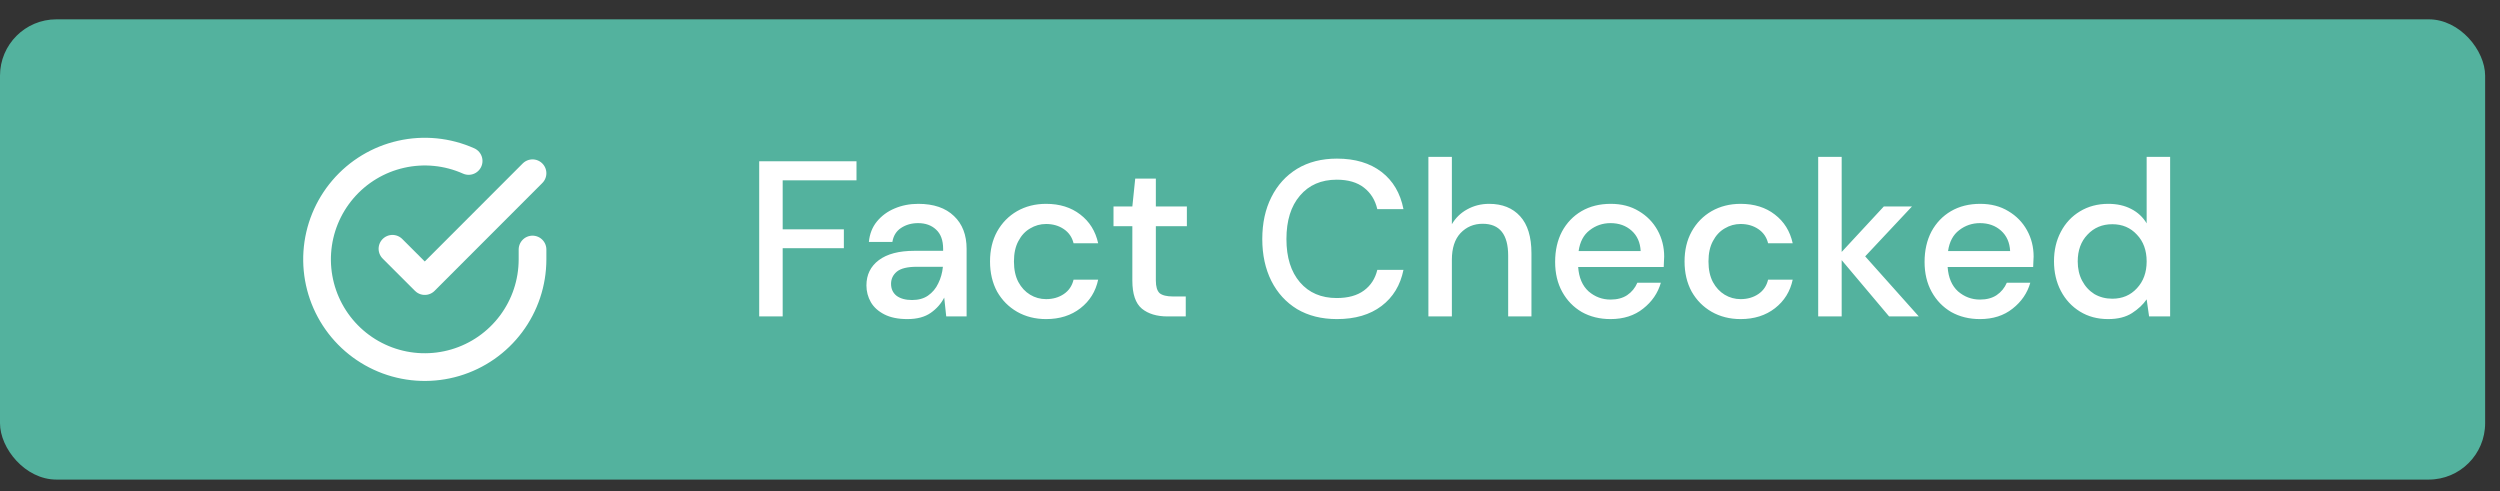 <svg width="112" height="22" viewBox="0 0 112 22" fill="none" xmlns="http://www.w3.org/2000/svg">
<rect x="0" y="0" width="112" height="22" fill="#333333" stroke="none"/>
<rect y="0.866" width="111.334" height="20.619" rx="2.526" fill="#53B29E"/>
<path d="M34.012 14.176V7.226H38.371V8.079H35.064V10.274H37.805V11.118H35.064V14.176H34.012ZM40.653 14.295C40.236 14.295 39.892 14.225 39.621 14.086C39.349 13.947 39.147 13.765 39.015 13.54C38.883 13.309 38.816 13.057 38.816 12.786C38.816 12.309 39.002 11.932 39.372 11.654C39.743 11.376 40.273 11.237 40.961 11.237H42.252V11.148C42.252 10.764 42.146 10.476 41.934 10.284C41.729 10.092 41.461 9.996 41.13 9.996C40.839 9.996 40.584 10.069 40.365 10.214C40.154 10.353 40.024 10.562 39.978 10.84H38.926C38.959 10.482 39.078 10.178 39.283 9.926C39.495 9.668 39.76 9.473 40.077 9.34C40.402 9.201 40.756 9.132 41.14 9.132C41.828 9.132 42.361 9.314 42.738 9.678C43.116 10.035 43.304 10.525 43.304 11.148V14.176H42.391L42.301 13.332C42.162 13.603 41.961 13.832 41.696 14.017C41.431 14.202 41.084 14.295 40.653 14.295ZM40.862 13.441C41.146 13.441 41.385 13.375 41.577 13.242C41.775 13.104 41.928 12.921 42.033 12.696C42.146 12.471 42.215 12.223 42.242 11.952H41.07C40.653 11.952 40.355 12.024 40.177 12.17C40.005 12.316 39.919 12.498 39.919 12.716C39.919 12.941 40.001 13.12 40.167 13.252C40.339 13.378 40.571 13.441 40.862 13.441ZM46.865 14.295C46.382 14.295 45.948 14.186 45.564 13.967C45.187 13.749 44.889 13.448 44.67 13.064C44.459 12.673 44.353 12.223 44.353 11.713C44.353 11.204 44.459 10.757 44.67 10.373C44.889 9.982 45.187 9.678 45.564 9.46C45.948 9.241 46.382 9.132 46.865 9.132C47.474 9.132 47.983 9.291 48.394 9.608C48.811 9.926 49.079 10.356 49.198 10.899H48.096C48.03 10.628 47.884 10.416 47.659 10.264C47.434 10.111 47.169 10.035 46.865 10.035C46.607 10.035 46.368 10.102 46.15 10.234C45.931 10.36 45.756 10.548 45.624 10.8C45.491 11.045 45.425 11.349 45.425 11.713C45.425 12.078 45.491 12.385 45.624 12.637C45.756 12.882 45.931 13.07 46.15 13.203C46.368 13.335 46.607 13.401 46.865 13.401C47.169 13.401 47.434 13.325 47.659 13.173C47.884 13.021 48.03 12.806 48.096 12.528H49.198C49.086 13.057 48.821 13.484 48.404 13.808C47.987 14.133 47.474 14.295 46.865 14.295ZM52.308 14.176C51.825 14.176 51.441 14.06 51.156 13.828C50.871 13.59 50.729 13.17 50.729 12.567V10.135H49.885V9.251H50.729L50.858 8H51.782V9.251H53.172V10.135H51.782V12.567C51.782 12.839 51.838 13.027 51.95 13.133C52.069 13.232 52.271 13.282 52.556 13.282H53.122V14.176H52.308ZM59.896 14.295C59.208 14.295 58.612 14.146 58.109 13.848C57.612 13.544 57.228 13.123 56.957 12.587C56.686 12.044 56.55 11.419 56.55 10.711C56.55 9.996 56.686 9.37 56.957 8.834C57.228 8.291 57.612 7.868 58.109 7.563C58.612 7.259 59.208 7.106 59.896 7.106C60.71 7.106 61.375 7.305 61.892 7.702C62.408 8.099 62.736 8.655 62.875 9.37H61.703C61.61 8.966 61.412 8.645 61.107 8.407C60.803 8.169 60.396 8.05 59.886 8.05C59.191 8.05 58.642 8.288 58.238 8.764C57.834 9.234 57.632 9.883 57.632 10.711C57.632 11.531 57.834 12.177 58.238 12.647C58.642 13.117 59.191 13.352 59.886 13.352C60.396 13.352 60.803 13.239 61.107 13.014C61.412 12.789 61.61 12.481 61.703 12.091H62.875C62.736 12.779 62.408 13.319 61.892 13.709C61.375 14.1 60.71 14.295 59.896 14.295ZM63.992 14.176V7.027H65.044V10.045C65.21 9.761 65.438 9.539 65.729 9.38C66.027 9.215 66.355 9.132 66.712 9.132C67.301 9.132 67.765 9.317 68.102 9.688C68.44 10.059 68.609 10.611 68.609 11.346V14.176H67.566V11.455C67.566 10.502 67.186 10.025 66.424 10.025C66.027 10.025 65.696 10.165 65.431 10.443C65.173 10.72 65.044 11.118 65.044 11.634V14.176H63.992ZM72.152 14.295C71.669 14.295 71.238 14.189 70.861 13.977C70.49 13.759 70.199 13.458 69.987 13.074C69.775 12.69 69.67 12.243 69.67 11.733C69.67 11.217 69.772 10.764 69.977 10.373C70.189 9.982 70.48 9.678 70.851 9.46C71.228 9.241 71.665 9.132 72.162 9.132C72.645 9.132 73.065 9.241 73.423 9.46C73.78 9.671 74.058 9.956 74.257 10.313C74.455 10.671 74.555 11.065 74.555 11.495C74.555 11.561 74.551 11.634 74.545 11.713C74.545 11.786 74.541 11.869 74.535 11.962H70.702C70.735 12.438 70.891 12.802 71.169 13.054C71.454 13.299 71.781 13.421 72.152 13.421C72.45 13.421 72.698 13.355 72.897 13.223C73.102 13.084 73.254 12.898 73.353 12.667H74.406C74.273 13.13 74.008 13.517 73.611 13.828C73.221 14.139 72.734 14.295 72.152 14.295ZM72.152 9.996C71.801 9.996 71.49 10.102 71.219 10.313C70.947 10.519 70.782 10.83 70.722 11.247H73.502C73.482 10.863 73.347 10.558 73.095 10.333C72.844 10.108 72.529 9.996 72.152 9.996ZM77.98 14.295C77.497 14.295 77.063 14.186 76.679 13.967C76.302 13.749 76.004 13.448 75.786 13.064C75.574 12.673 75.468 12.223 75.468 11.713C75.468 11.204 75.574 10.757 75.786 10.373C76.004 9.982 76.302 9.678 76.679 9.46C77.063 9.241 77.497 9.132 77.98 9.132C78.589 9.132 79.099 9.291 79.509 9.608C79.926 9.926 80.194 10.356 80.313 10.899H79.211C79.145 10.628 78.999 10.416 78.774 10.264C78.549 10.111 78.284 10.035 77.98 10.035C77.722 10.035 77.484 10.102 77.265 10.234C77.047 10.36 76.871 10.548 76.739 10.8C76.606 11.045 76.54 11.349 76.54 11.713C76.54 12.078 76.606 12.385 76.739 12.637C76.871 12.882 77.047 13.07 77.265 13.203C77.484 13.335 77.722 13.401 77.98 13.401C78.284 13.401 78.549 13.325 78.774 13.173C78.999 13.021 79.145 12.806 79.211 12.528H80.313C80.201 13.057 79.936 13.484 79.519 13.808C79.102 14.133 78.589 14.295 77.98 14.295ZM81.455 14.176V7.027H82.507V11.287L84.394 9.251H85.655L83.56 11.485L85.962 14.176H84.632L82.507 11.654V14.176H81.455ZM88.703 14.295C88.22 14.295 87.79 14.189 87.412 13.977C87.042 13.759 86.751 13.458 86.539 13.074C86.327 12.69 86.221 12.243 86.221 11.733C86.221 11.217 86.324 10.764 86.529 10.373C86.741 9.982 87.032 9.678 87.403 9.46C87.78 9.241 88.217 9.132 88.713 9.132C89.196 9.132 89.617 9.241 89.974 9.46C90.332 9.671 90.61 9.956 90.808 10.313C91.007 10.671 91.106 11.065 91.106 11.495C91.106 11.561 91.103 11.634 91.096 11.713C91.096 11.786 91.093 11.869 91.086 11.962H87.254C87.287 12.438 87.442 12.802 87.72 13.054C88.005 13.299 88.333 13.421 88.703 13.421C89.001 13.421 89.249 13.355 89.448 13.223C89.653 13.084 89.805 12.898 89.905 12.667H90.957C90.825 13.13 90.56 13.517 90.163 13.828C89.772 14.139 89.286 14.295 88.703 14.295ZM88.703 9.996C88.353 9.996 88.041 10.102 87.77 10.313C87.499 10.519 87.333 10.83 87.273 11.247H90.054C90.034 10.863 89.898 10.558 89.647 10.333C89.395 10.108 89.081 9.996 88.703 9.996ZM94.442 14.295C93.966 14.295 93.545 14.182 93.181 13.957C92.817 13.732 92.532 13.425 92.327 13.034C92.122 12.643 92.019 12.2 92.019 11.704C92.019 11.207 92.122 10.767 92.327 10.383C92.532 9.992 92.817 9.688 93.181 9.469C93.552 9.244 93.975 9.132 94.452 9.132C94.843 9.132 95.183 9.208 95.475 9.36C95.773 9.512 96.004 9.728 96.17 10.006V7.027H97.222V14.176H96.279L96.17 13.411C96.011 13.643 95.792 13.848 95.514 14.027C95.236 14.206 94.879 14.295 94.442 14.295ZM94.631 13.382C95.081 13.382 95.448 13.226 95.733 12.915C96.024 12.604 96.17 12.203 96.17 11.713C96.17 11.217 96.024 10.816 95.733 10.512C95.448 10.201 95.081 10.045 94.631 10.045C94.181 10.045 93.81 10.201 93.519 10.512C93.227 10.816 93.082 11.217 93.082 11.713C93.082 12.038 93.148 12.326 93.28 12.577C93.413 12.829 93.595 13.027 93.826 13.173C94.065 13.312 94.333 13.382 94.631 13.382Z" fill="white"/>
<g clip-path="url(#clip0_512_4383)">
<path d="M23.857 11.178V11.622C23.856 12.663 23.519 13.676 22.896 14.509C22.273 15.343 21.397 15.953 20.399 16.248C19.401 16.543 18.334 16.508 17.358 16.147C16.381 15.786 15.548 15.12 14.981 14.246C14.415 13.373 14.146 12.341 14.214 11.302C14.283 10.263 14.685 9.275 15.361 8.484C16.038 7.692 16.951 7.141 17.967 6.912C18.982 6.682 20.044 6.787 20.995 7.211M23.857 7.761L19.03 12.592L17.582 11.145" stroke="white" stroke-width="1.241" stroke-linecap="round" stroke-linejoin="round"/>
</g>
<defs>
<clipPath id="clip0_512_4383">
<rect width="11.584" height="11.584" fill="white" transform="translate(13.239 5.831)"/>
</clipPath>
</defs>
</svg>
